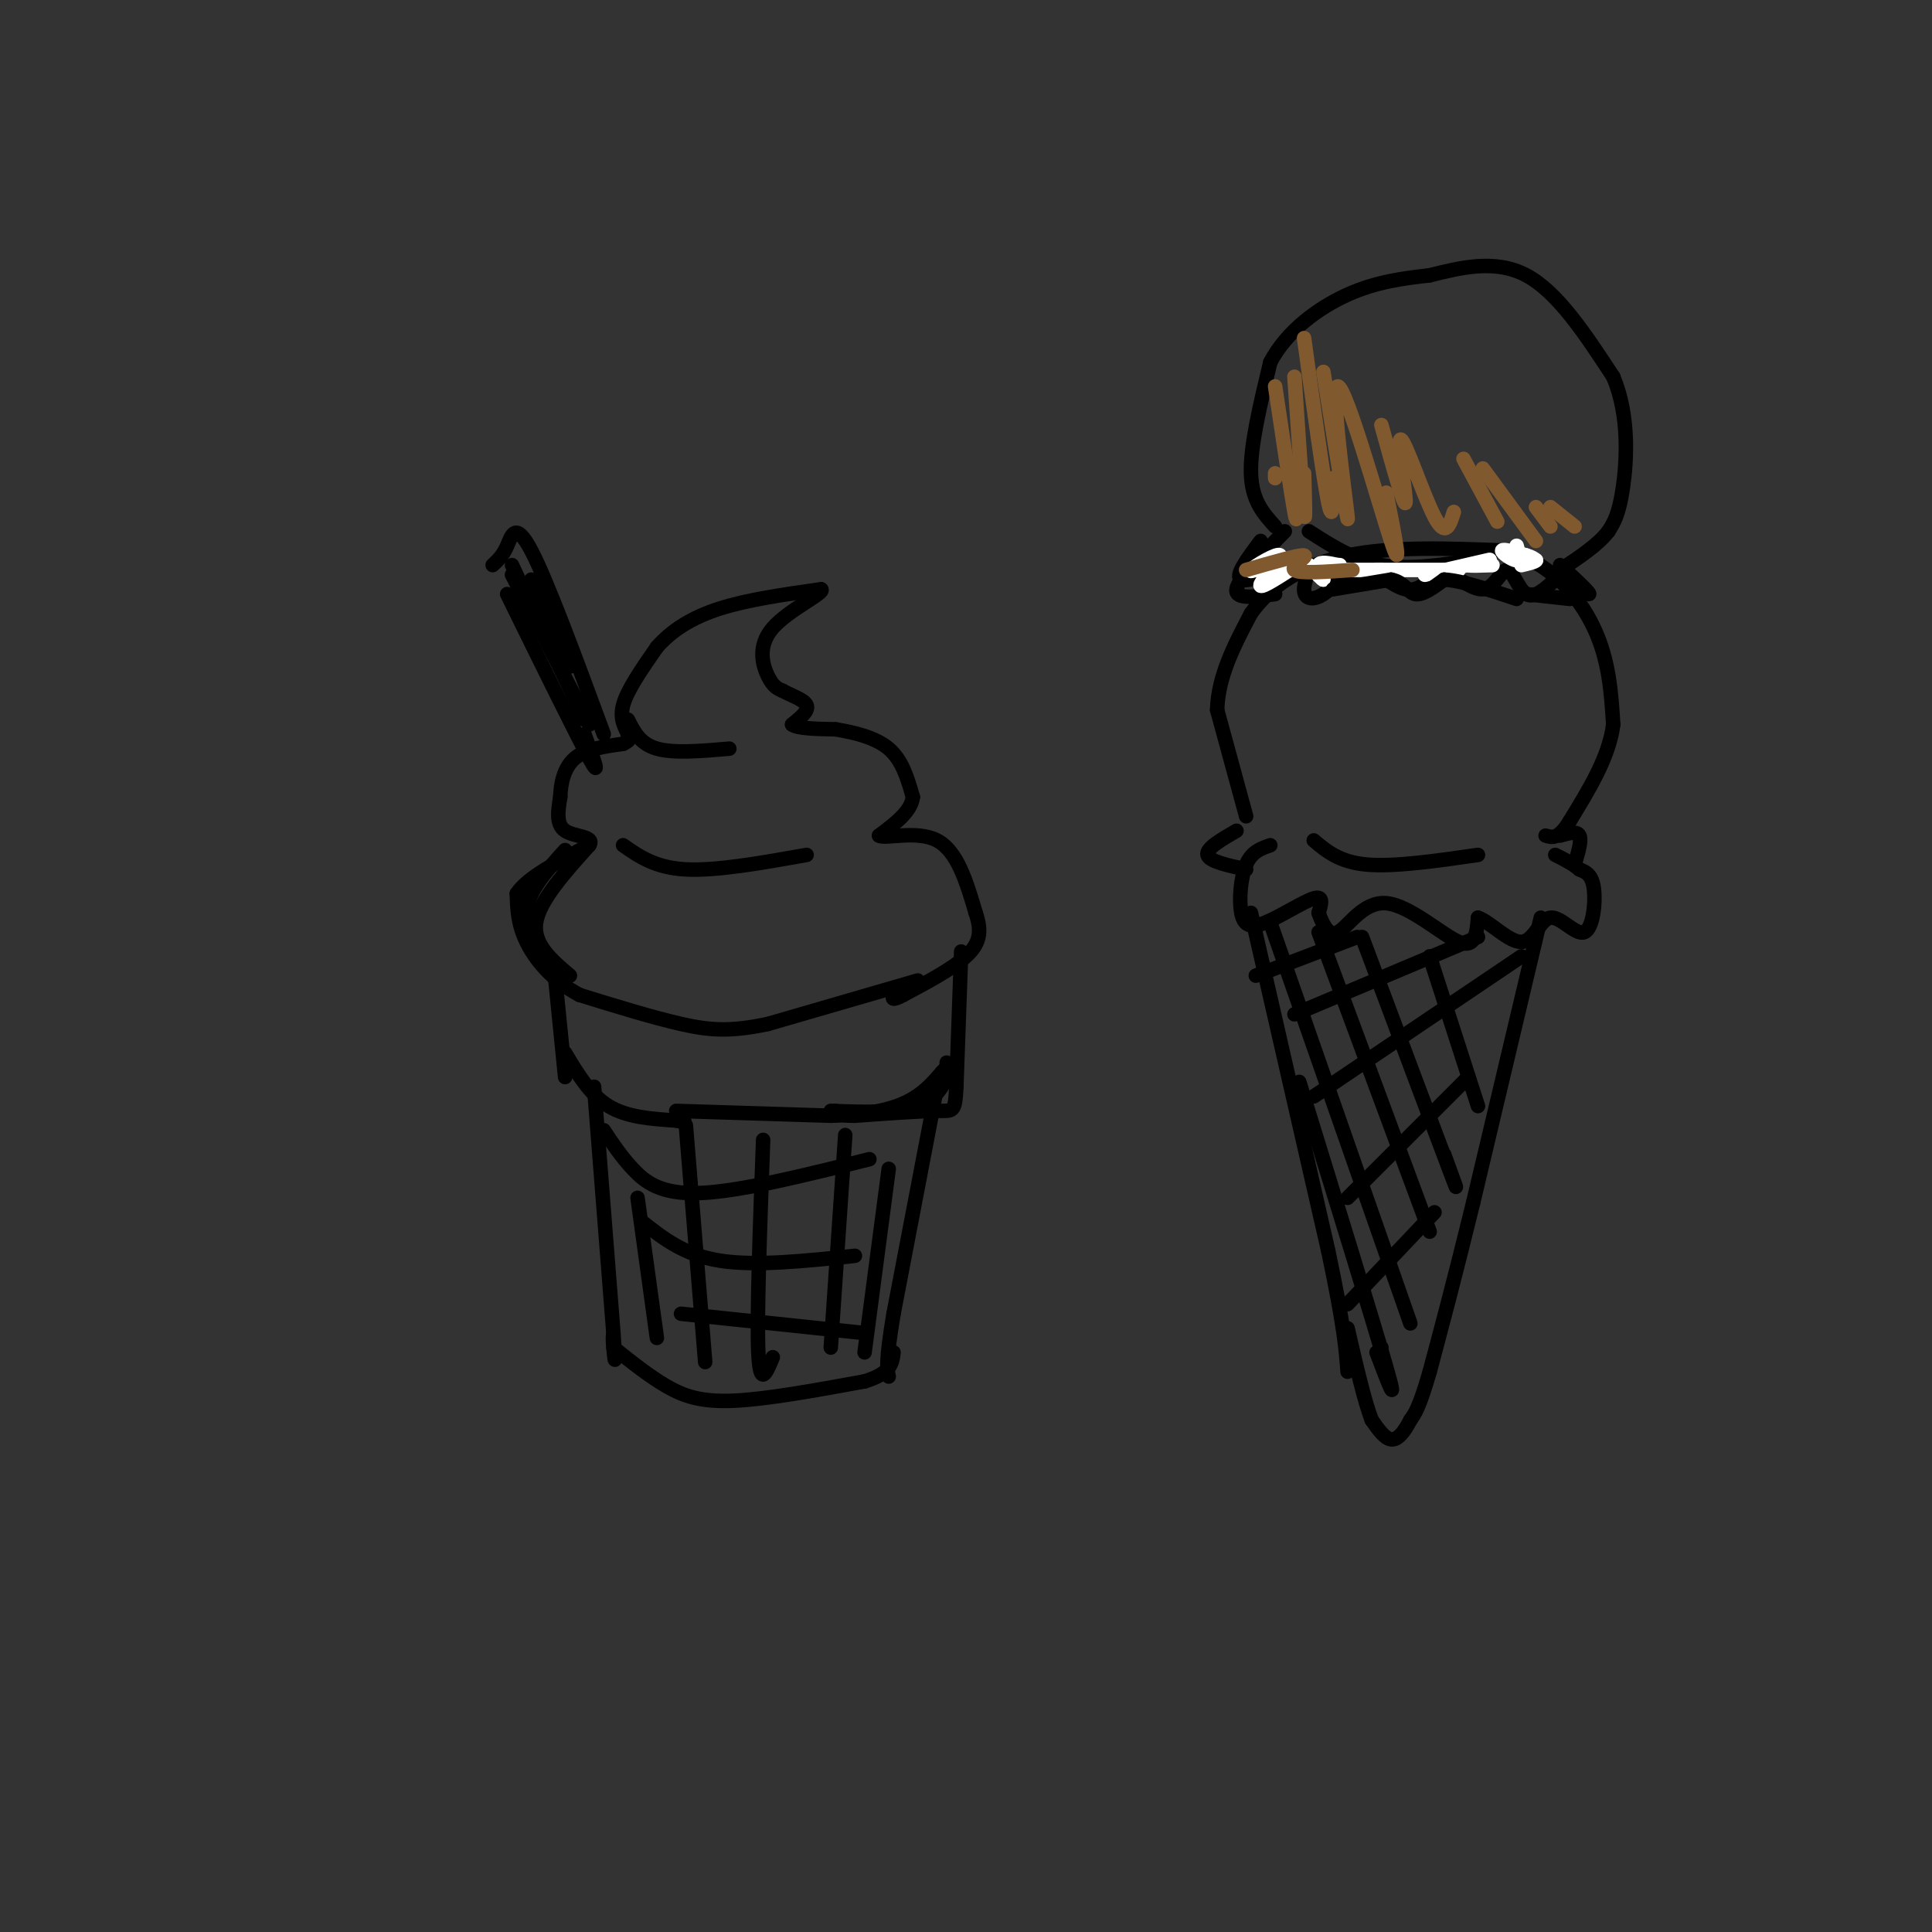 <svg viewBox='0 0 400 400' version='1.1' xmlns='http://www.w3.org/2000/svg' xmlns:xlink='http://www.w3.org/1999/xlink'><rect x="0" y="0" width="400" height="400" fill="#333333" stroke="none"/><g fill='none' stroke='rgb(0,0,0)' stroke-width='3' stroke-linecap='round' stroke-linejoin='round'><path d='M190,203c0.000,0.000 -31.000,9.000 -31,9'/><path d='M159,212c-7.889,1.667 -12.111,1.333 -18,0c-5.889,-1.333 -13.444,-3.667 -21,-6'/><path d='M120,206c-5.622,-2.933 -9.178,-7.267 -11,-11c-1.822,-3.733 -1.911,-6.867 -2,-10'/><path d='M107,185c2.167,-3.333 8.583,-6.667 15,-10'/><path d='M122,175c1.267,-1.911 -3.067,-1.689 -5,-3c-1.933,-1.311 -1.467,-4.156 -1,-7'/><path d='M116,165c0.067,-2.733 0.733,-6.067 3,-8c2.267,-1.933 6.133,-2.467 10,-3'/><path d='M129,154c1.833,-0.833 1.417,-1.417 1,-2'/><path d='M130,152c-0.378,-1.111 -1.822,-2.889 -1,-6c0.822,-3.111 3.911,-7.556 7,-12'/><path d='M136,134c3.044,-3.467 7.156,-6.133 13,-8c5.844,-1.867 13.422,-2.933 21,-4'/><path d='M170,122c1.083,0.631 -6.708,4.208 -10,8c-3.292,3.792 -2.083,7.798 -1,10c1.083,2.202 2.042,2.601 3,3'/><path d='M162,143c1.711,0.956 4.489,1.844 5,3c0.511,1.156 -1.244,2.578 -3,4'/><path d='M164,150c1.000,0.833 5.000,0.917 9,1'/><path d='M173,151c3.622,0.600 8.178,1.600 11,4c2.822,2.400 3.911,6.200 5,10'/><path d='M189,165c-0.333,3.000 -3.667,5.500 -7,8'/><path d='M182,173c1.222,0.800 7.778,-1.200 12,1c4.222,2.200 6.111,8.600 8,15'/><path d='M202,189c1.378,3.978 0.822,6.422 -2,9c-2.822,2.578 -7.911,5.289 -13,8'/><path d='M187,206c-2.500,1.333 -2.250,0.667 -2,0'/><path d='M122,175c-5.167,5.750 -10.333,11.500 -11,16c-0.667,4.500 3.167,7.750 7,11'/><path d='M129,175c3.333,2.333 6.667,4.667 13,5c6.333,0.333 15.667,-1.333 25,-3'/><path d='M130,149c1.250,2.500 2.500,5.000 6,6c3.500,1.000 9.250,0.500 15,0'/><path d='M117,176c-3.917,4.333 -7.833,8.667 -8,13c-0.167,4.333 3.417,8.667 7,13'/><path d='M115,203c0.000,0.000 2.000,20.000 2,20'/><path d='M117,218c2.583,4.333 5.167,8.667 9,11c3.833,2.333 8.917,2.667 14,3'/><path d='M140,232c2.500,0.500 1.750,0.250 1,0'/><path d='M199,197c0.000,0.000 -1.000,28.000 -1,28'/><path d='M198,225c-0.289,5.422 -0.511,4.978 -4,5c-3.489,0.022 -10.244,0.511 -17,1'/><path d='M177,231c-3.500,0.000 -3.750,-0.500 -4,-1'/><path d='M172,230c6.917,0.250 13.833,0.500 18,-1c4.167,-1.500 5.583,-4.750 7,-8'/><path d='M123,225c0.000,0.000 4.000,51.000 4,51'/><path d='M127,276c0.622,8.733 0.178,5.067 0,3c-0.178,-2.067 -0.089,-2.533 0,-3'/><path d='M194,225c0.000,0.000 -9.000,47.000 -9,47'/><path d='M185,272c-1.667,10.000 -1.333,11.500 -1,13'/><path d='M127,279c3.689,2.956 7.378,5.911 11,8c3.622,2.089 7.178,3.311 14,3c6.822,-0.311 16.911,-2.156 27,-4'/><path d='M179,286c5.500,-1.667 5.750,-3.833 6,-6'/><path d='M140,230c0.000,0.000 32.000,1.000 32,1'/><path d='M172,231c8.222,-0.244 12.778,-1.356 16,-3c3.222,-1.644 5.111,-3.822 7,-6'/><path d='M195,222c1.333,-1.333 1.167,-1.667 1,-2'/><path d='M132,248c0.000,0.000 4.000,29.000 4,29'/><path d='M142,233c0.000,0.000 4.000,49.000 4,49'/><path d='M158,236c-0.667,18.250 -1.333,36.500 -1,44c0.333,7.500 1.667,4.250 3,1'/><path d='M175,235c0.000,0.000 -3.000,44.000 -3,44'/><path d='M184,242c0.000,0.000 -5.000,38.000 -5,38'/><path d='M125,234c1.756,2.667 3.511,5.333 6,8c2.489,2.667 5.711,5.333 14,5c8.289,-0.333 21.644,-3.667 35,-7'/><path d='M133,253c4.333,3.417 8.667,6.833 16,8c7.333,1.167 17.667,0.083 28,-1'/><path d='M141,272c0.000,0.000 38.000,4.000 38,4'/><path d='M105,123c7.167,14.583 14.333,29.167 17,34c2.667,4.833 0.833,-0.083 -1,-5'/><path d='M102,117c1.044,-0.956 2.089,-1.911 3,-4c0.911,-2.089 1.689,-5.311 5,1c3.311,6.311 9.156,22.156 15,38'/><path d='M106,119c0.000,0.000 16.000,31.000 16,31'/><path d='M106,117c0.000,0.000 15.000,32.000 15,32'/><path d='M110,120c0.000,0.000 8.000,18.000 8,18'/><path d='M263,175c-1.927,0.663 -3.853,1.327 -5,4c-1.147,2.673 -1.514,7.356 -1,10c0.514,2.644 1.907,3.250 5,2c3.093,-1.250 7.884,-4.357 10,-5c2.116,-0.643 1.558,1.179 1,3'/><path d='M273,189c0.681,1.877 1.884,5.070 4,4c2.116,-1.070 5.147,-6.404 10,-6c4.853,0.404 11.530,6.544 15,8c3.470,1.456 3.735,-1.772 4,-5'/><path d='M306,190c2.396,0.746 6.385,5.112 9,5c2.615,-0.112 3.856,-4.700 6,-5c2.144,-0.300 5.193,3.688 7,3c1.807,-0.688 2.374,-6.054 2,-9c-0.374,-2.946 -1.687,-3.473 -3,-4'/><path d='M327,180c-1.333,-1.167 -3.167,-2.083 -5,-3'/><path d='M272,174c2.667,2.250 5.333,4.500 11,5c5.667,0.500 14.333,-0.750 23,-2'/><path d='M258,169c0.000,0.000 -6.000,-22.000 -6,-22'/><path d='M252,147c0.167,-7.000 3.583,-13.500 7,-20'/><path d='M259,127c4.067,-5.733 10.733,-10.067 20,-12c9.267,-1.933 21.133,-1.467 33,-1'/><path d='M312,114c8.956,2.511 14.844,9.289 18,16c3.156,6.711 3.578,13.356 4,20'/><path d='M334,150c-0.833,6.667 -4.917,13.333 -9,20'/><path d='M325,170c-2.333,3.833 -3.667,3.417 -5,3'/><path d='M256,172c-3.167,1.833 -6.333,3.667 -6,5c0.333,1.333 4.167,2.167 8,3'/><path d='M323,173c1.750,-0.500 3.500,-1.000 4,0c0.500,1.000 -0.250,3.500 -1,6'/><path d='M259,189c0.000,0.000 16.000,70.000 16,70'/><path d='M275,259c3.333,15.833 3.667,20.417 4,25'/><path d='M319,190c0.000,0.000 -14.000,59.000 -14,59'/><path d='M305,249c-3.833,15.667 -6.417,25.333 -9,35'/><path d='M296,284c-2.167,7.500 -3.083,8.750 -4,10'/><path d='M292,294c-1.333,2.622 -2.667,4.178 -4,4c-1.333,-0.178 -2.667,-2.089 -4,-4'/><path d='M284,294c-1.500,-3.833 -3.250,-11.417 -5,-19'/><path d='M269,224c7.667,24.833 15.333,49.667 18,59c2.667,9.333 0.333,3.167 -2,-3'/><path d='M263,191c0.000,0.000 29.000,83.000 29,83'/><path d='M273,193c0.000,0.000 23.000,62.000 23,62'/><path d='M282,194c7.583,20.250 15.167,40.500 18,48c2.833,7.500 0.917,2.250 -1,-3'/><path d='M296,198c0.000,0.000 10.000,31.000 10,31'/><path d='M260,202c0.000,0.000 21.000,-8.000 21,-8'/><path d='M268,210c0.000,0.000 38.000,-16.000 38,-16'/><path d='M272,227c0.000,0.000 43.000,-29.000 43,-29'/><path d='M279,248c0.000,0.000 25.000,-25.000 25,-25'/><path d='M279,270c0.000,0.000 18.000,-19.000 18,-19'/><path d='M286,279c0.000,0.000 0.000,0.000 0,0'/><path d='M261,112c-2.750,3.667 -5.500,7.333 -4,8c1.500,0.667 7.250,-1.667 13,-4'/><path d='M270,116c1.866,0.578 0.030,4.022 0,6c-0.030,1.978 1.744,2.489 4,1c2.256,-1.489 4.992,-4.978 8,-5c3.008,-0.022 6.288,3.422 9,4c2.712,0.578 4.856,-1.711 7,-4'/><path d='M298,118c2.863,0.619 6.520,4.166 9,4c2.480,-0.166 3.783,-4.045 5,-4c1.217,0.045 2.348,4.013 4,5c1.652,0.987 3.826,-1.006 6,-3'/><path d='M322,120c2.756,0.467 6.644,3.133 7,3c0.356,-0.133 -2.822,-3.067 -6,-6'/><path d='M266,110c-4.833,4.917 -9.667,9.833 -10,12c-0.333,2.167 3.833,1.583 8,1'/><path d='M271,110c4.667,3.000 9.333,6.000 15,7c5.667,1.000 12.333,0.000 19,-1'/><path d='M264,109c-2.417,-2.667 -4.833,-5.333 -5,-11c-0.167,-5.667 1.917,-14.333 4,-23'/><path d='M263,75c3.422,-6.511 9.978,-11.289 16,-14c6.022,-2.711 11.511,-3.356 17,-4'/><path d='M296,57c6.289,-1.556 13.511,-3.444 20,0c6.489,3.444 12.244,12.222 18,21'/><path d='M334,78c3.378,7.978 2.822,17.422 2,23c-0.822,5.578 -1.911,7.289 -3,9'/><path d='M333,110c-2.167,2.833 -6.083,5.417 -10,8'/></g>
<g fill='none' stroke='rgb(255,255,255)' stroke-width='3' stroke-linecap='round' stroke-linejoin='round'><path d='M265,116c-3.369,1.381 -6.738,2.762 -6,2c0.738,-0.762 5.583,-3.667 6,-3c0.417,0.667 -3.595,4.905 -4,6c-0.405,1.095 2.798,-0.952 6,-3'/><path d='M267,118c1.500,-0.833 2.250,-1.417 3,-2'/><path d='M271,117c1.467,1.600 2.933,3.200 3,3c0.067,-0.200 -1.267,-2.200 -1,-3c0.267,-0.800 2.133,-0.400 4,0'/><path d='M277,117c0.667,0.000 0.333,0.000 0,0'/><path d='M285,118c0.000,0.000 17.000,0.000 17,0'/><path d='M295,119c5.750,-1.333 11.500,-2.667 13,-3c1.500,-0.333 -1.250,0.333 -4,1'/><path d='M304,117c0.167,0.167 2.583,0.083 5,0'/><path d='M314,113c0.444,1.511 0.889,3.022 0,3c-0.889,-0.022 -3.111,-1.578 -3,-2c0.111,-0.422 2.556,0.289 5,1'/><path d='M316,115c1.167,0.333 1.583,0.667 2,1'/><path d='M318,116c-0.167,0.333 -1.583,0.667 -3,1'/><path d='M280,118c-2.000,0.000 -4.000,0.000 -3,0c1.000,0.000 5.000,0.000 9,0'/></g>
<g fill='none' stroke='rgb(0,0,0)' stroke-width='3' stroke-linecap='round' stroke-linejoin='round'><path d='M276,122c0.000,0.000 12.000,-2.000 12,-2'/><path d='M288,120c2.711,0.489 3.489,2.711 5,3c1.511,0.289 3.756,-1.356 6,-3'/><path d='M299,120c3.500,0.167 9.250,2.083 15,4'/><path d='M316,123c0.000,0.000 9.000,1.000 9,1'/></g>
<g fill='none' stroke='rgb(129,89,47)' stroke-width='3' stroke-linecap='round' stroke-linejoin='round'><path d='M264,99c0.000,0.000 0.000,-1.000 0,-1'/><path d='M264,80c1.667,11.167 3.333,22.333 4,26c0.667,3.667 0.333,-0.167 0,-4'/><path d='M268,78c0.833,12.333 1.667,24.667 2,28c0.333,3.333 0.167,-2.333 0,-8'/><path d='M270,70c2.000,14.583 4.000,29.167 5,34c1.000,4.833 1.000,-0.083 1,-5'/><path d='M274,77c2.673,16.744 5.345,33.488 5,30c-0.345,-3.488 -3.708,-27.208 -2,-27c1.708,0.208 8.488,24.345 11,32c2.512,7.655 0.756,-1.173 -1,-10'/><path d='M286,88c2.411,8.714 4.821,17.429 5,16c0.179,-1.429 -1.875,-13.000 -1,-13c0.875,0.000 4.679,11.571 7,16c2.321,4.429 3.161,1.714 4,-1'/><path d='M303,95c0.000,0.000 7.000,13.000 7,13'/><path d='M307,97c0.000,0.000 11.000,15.000 11,15'/><path d='M318,105c0.000,0.000 3.000,4.000 3,4'/><path d='M321,105c0.000,0.000 5.000,4.000 5,4'/><path d='M258,118c5.556,-1.600 11.111,-3.200 12,-3c0.889,0.200 -2.889,2.200 -2,3c0.889,0.800 6.444,0.400 12,0'/></g>
</svg>